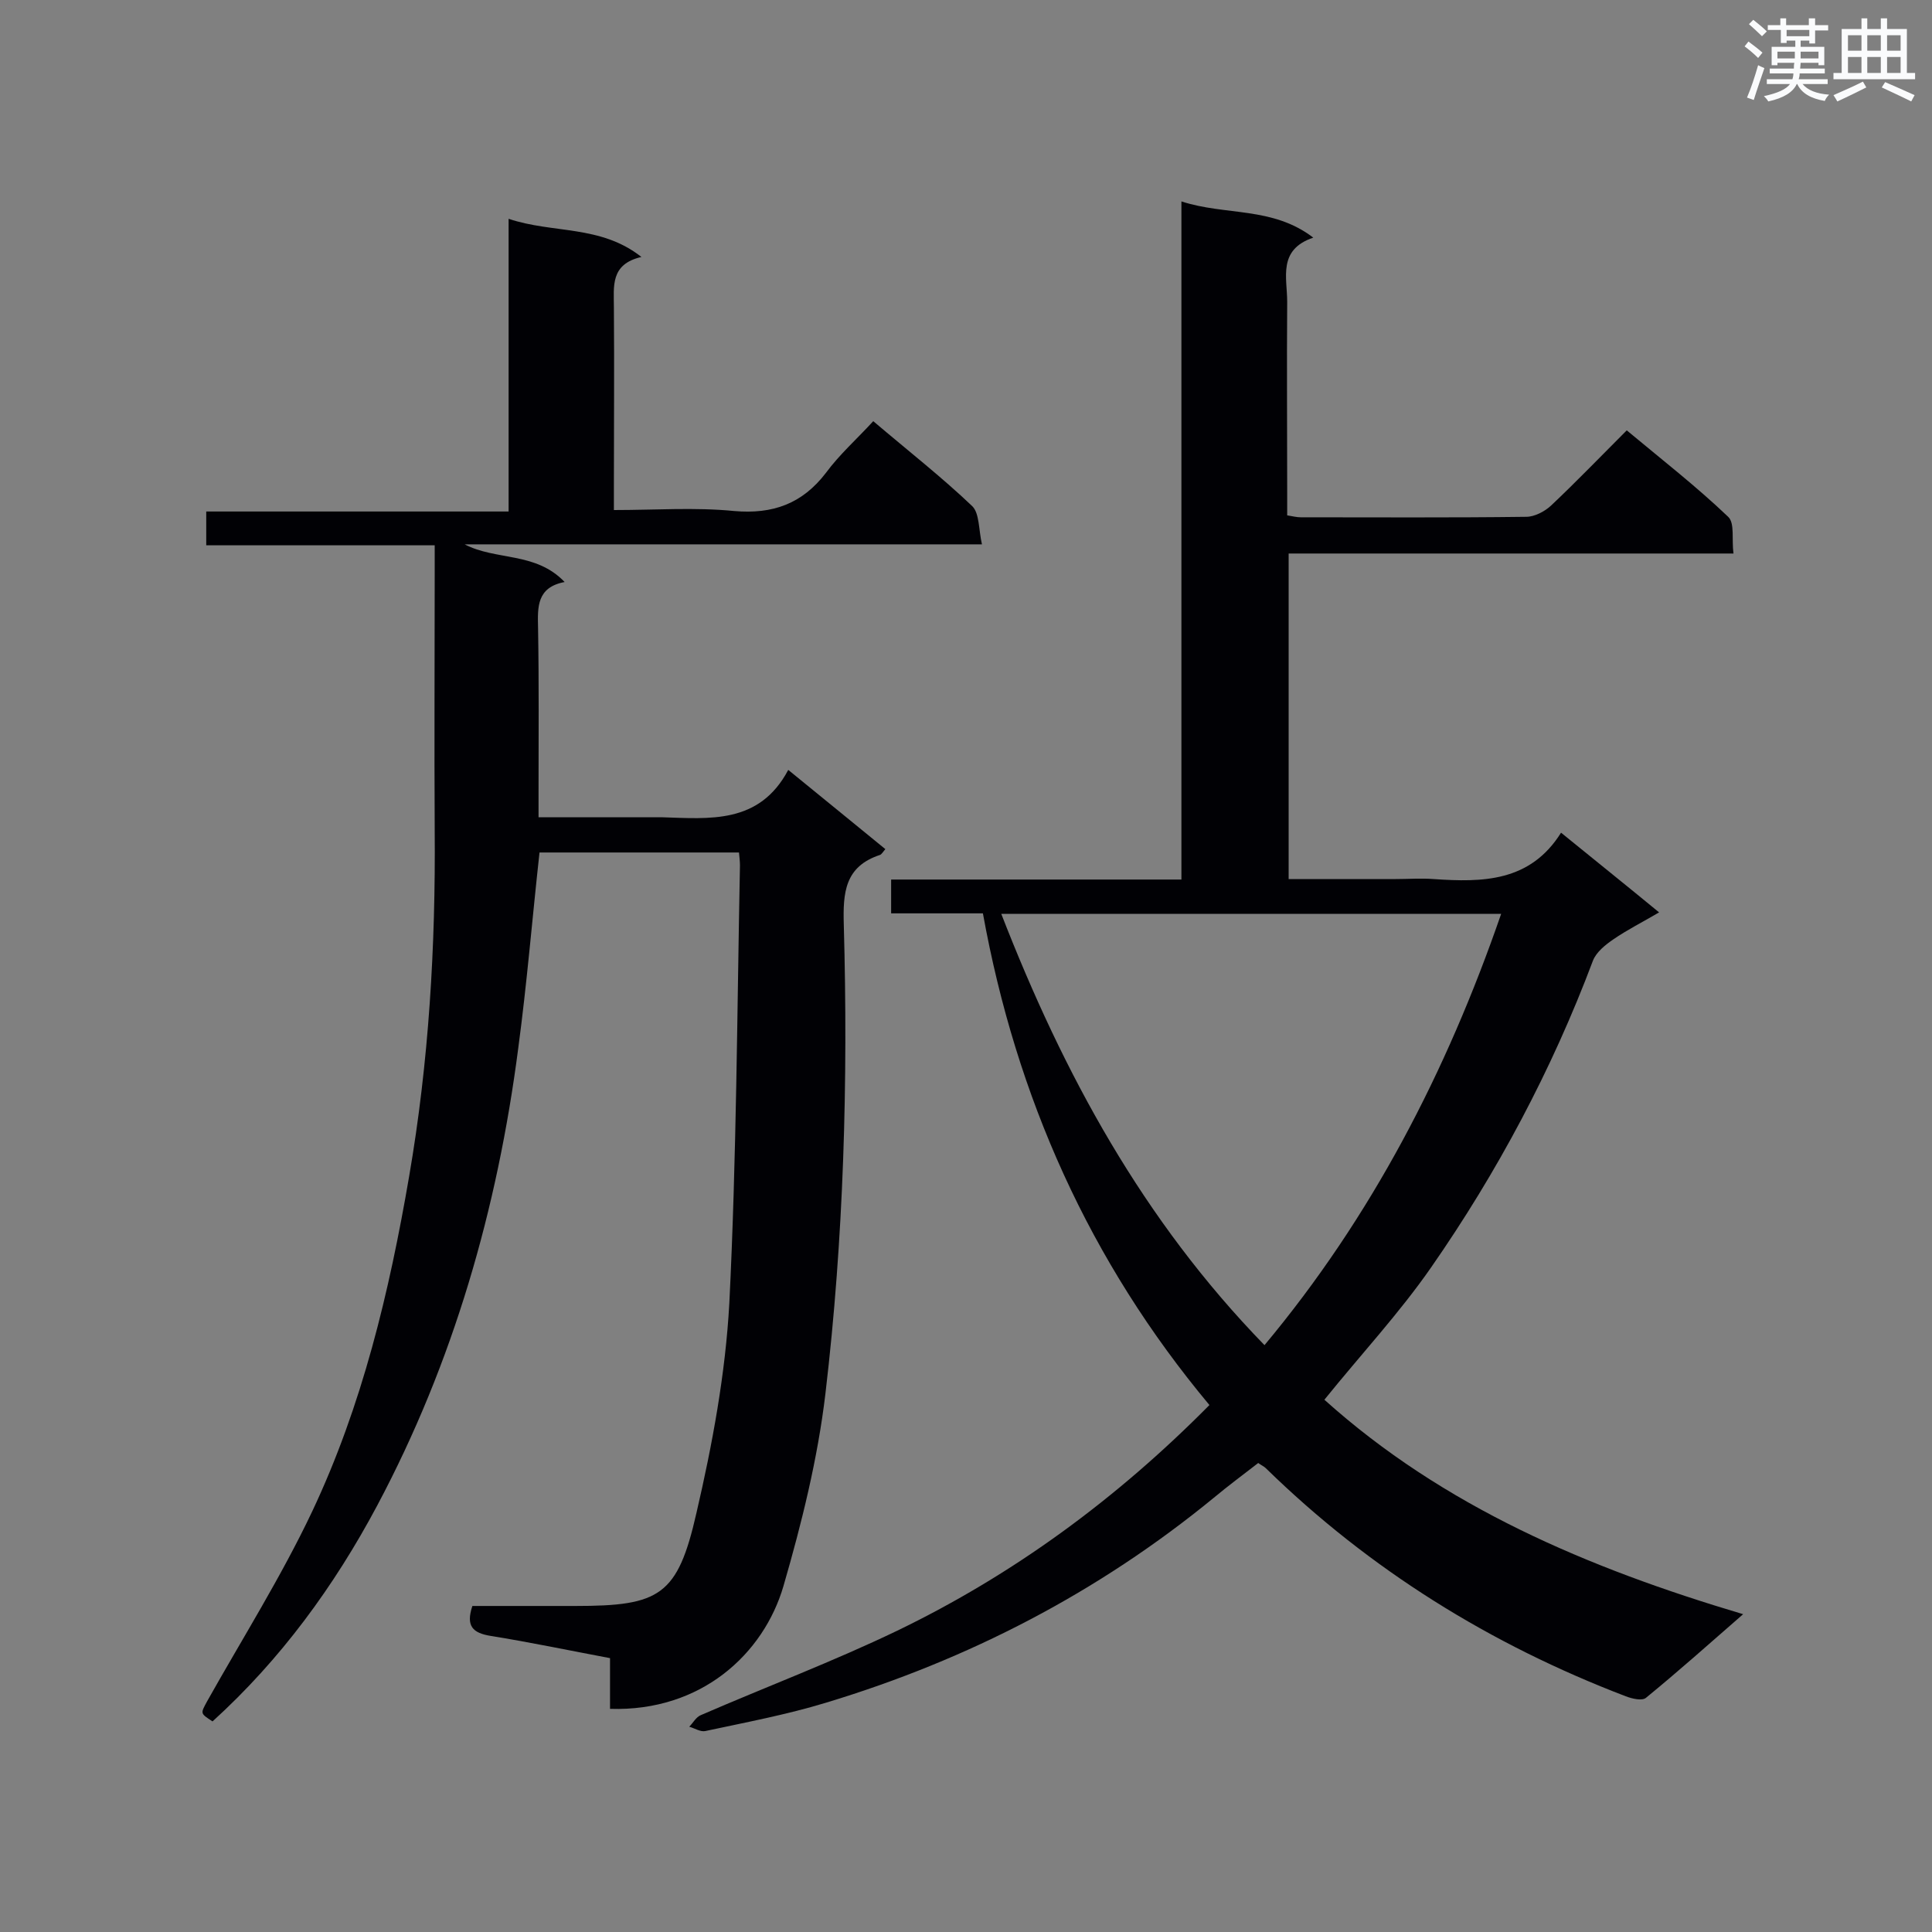 <svg enable-background="new 0 0 400 400" viewBox="0 0 400 400" xmlns="http://www.w3.org/2000/svg"><rect x="0" y="0" width="400" height="400" fill="#808080" stroke="none"/><path d="m250.4 290.9c-24.8-29.7-40-63.7-46.9-101.8-6.4 0-12.5 0-19 0 0-2.4 0-4.5 0-7h60.1c0-46.8 0-93.2 0-140.4 9.2 3 18.8 1 27.3 7.5-7.4 2.5-5.4 8.3-5.4 13.3-.1 13.1 0 26.2 0 39.3v4.9c1.2.2 2 .4 2.8.4 15.6 0 31.1.1 46.7-.1 1.7 0 3.8-1.1 5.1-2.3 5.2-4.9 10.2-10.1 15.7-15.6 7.2 6 14.4 11.6 21 17.9 1.4 1.3.7 4.7 1.1 7.6-31 0-61.4 0-92.1 0v67.4h22.2c2.6 0 5.2-.2 7.8 0 10.2.7 20 .6 26.4-9.6 7 5.7 13.5 10.9 20.3 16.5-3.4 2-6.6 3.6-9.5 5.6-1.6 1.1-3.5 2.6-4.2 4.4-8.5 22.6-19.8 43.8-33.5 63.5-6.6 9.5-14.6 18.1-22.1 27.4 24.6 22.1 54.4 34.8 86.7 44.4-7.1 6.2-13.5 11.9-20.1 17.3-.8.7-2.9.2-4.2-.3-28-10.7-53-26.2-74.5-47.2-.4-.4-.9-.6-1.6-1.1-3.1 2.4-6.2 4.7-9.2 7.2-23.9 19.6-50.8 33.5-80.2 42.4-8.2 2.5-16.7 4.1-25.1 5.9-1 .2-2.2-.6-3.3-.9.8-.8 1.4-2 2.4-2.4 13.6-5.9 27.4-11.1 40.7-17.5 24-11.6 45.3-27.2 64.6-46.7zm-43.1-101.7c12.9 33.2 29.4 63.5 54.5 89.3 22.2-26.6 37.7-56.6 49-89.3-34.8 0-68.8 0-103.5 0z" fill="#010105"/><path d="m163.2 159.4c7.4 6 13.7 11.2 20.1 16.4-.5.6-.8 1.1-1.1 1.2-7.3 2.4-7.7 7.8-7.5 14.5.9 32.4 0 64.8-3.8 97-1.6 13.5-4.9 26.8-8.7 39.9-4.1 14-17 26-35.9 25.4 0-3.4 0-6.8 0-10.5-8.5-1.6-16.6-3.3-24.7-4.6-3.7-.6-5.2-2-3.8-6.2h21.3c17.5 0 21.2-2.1 25.1-19.3 3.3-14.2 6-28.8 6.8-43.4 1.5-30.2 1.6-60.4 2.2-90.6 0-.8-.1-1.7-.2-2.7-13.9 0-27.7 0-41.3 0-1.5 13.6-2.6 27.1-4.4 40.5-4.3 33.2-13.4 65-29.2 94.7-8.9 16.7-20 31.9-34.1 44.7-2.6-1.7-2.5-1.6-1.1-4.2 7.3-13 15.3-25.7 21.7-39.2 10.4-22 16-45.5 20.1-69.4 4.1-23.8 5.5-47.7 5.3-71.8-.1-17.9 0-35.7 0-53.6 0-1.6 0-3.1 0-5.3-15.9 0-31.5 0-47.3 0 0-2.6 0-4.5 0-7h62.6c0-20.3 0-40.1 0-60.6 9.2 3.1 19 1.2 27.5 7.9-6.5 1.5-5.7 6.1-5.7 10.5.1 12.2 0 24.5 0 36.7v5.2c8.6 0 16.8-.6 24.9.2 8 .7 14.1-1.5 19-7.9 2.8-3.8 6.4-7 9.8-10.7 7.3 6.2 14.2 11.6 20.5 17.6 1.5 1.5 1.3 4.8 2 7.9-36.4 0-71.7 0-107.1 0 6.5 3.4 14.7 1.5 20.7 7.8-5.8 1.1-5.6 5.2-5.5 9.5.2 11.4.1 22.8.1 34.1v5.1h24.1 1.3c10 .3 20.3 1.5 26.3-9.8z" fill="#010105"/><g fill="#fafbfc"><path d="m361.2 9.6.8-1c.9.7 1.9 1.4 2.9 2.3l-.9 1.1c-1-1-2-1.8-2.8-2.4zm.5 10.6c.9-2.1 1.6-4.3 2.3-6.7.4.2.8.4 1.3.6-.7 2.1-1.5 4.3-2.2 6.6zm.4-15.2.9-.9c1 .8 2 1.6 2.8 2.4l-1 1c-.9-.9-1.8-1.7-2.7-2.5zm12.5-1.2h1.2v1.4h2.7v1.1h-2.7v2.7h-1.2v-.6h-1.8v1.3h4.9v3.8h-1.2v-.5h-3.7c0 .4-.1.9-.1 1.2h5.1v1h-5.2c0 .5-.1.9-.2 1.2h6v1h-5.2c1.1 1.3 2.9 2 5.5 2.2-.4.4-.7.8-.9 1.3-2.9-.5-4.8-1.6-5.7-3.5h-.1c-.8 1.7-2.7 2.9-5.9 3.6-.2-.4-.6-.8-.9-1.1 2.8-.6 4.6-1.4 5.4-2.5h-4.8v-1h5.3c.1-.3.2-.7.2-1.2h-4.9v-1h5c0-.4 0-.8.1-1.2h-3.5v.5h-1.2v-3.8h4.9v-1.3h-1.8v.5h-1.2v-2.7h-2.7v-1h2.6v-1.4h1.2v1.4h4.7v-1.4zm-6.6 8.3h3.6c0-.4 0-.9 0-1.4h-3.6zm1.9-4.6h4.7v-1.3h-4.7zm6.6 3.2h-3.7v1.4h3.7z"/><path d="m385.3 3.8h1.3v2.2h2.8v-2.2h1.3v2.2h4.1v9.1h1.7v1.3h-16.9v-1.3h1.7v-9.1h4.1v-2.2zm.4 13.1.7 1.2c-1.8.9-3.8 1.9-6 2.9-.2-.4-.5-.8-.8-1.3 2.3-1 4.3-1.9 6.1-2.8zm-3.1-6.4h2.8v-3.2h-2.8zm0 4.6h2.8v-3.3h-2.8zm4-4.6h2.8v-3.2h-2.8zm0 4.6h2.8v-3.3h-2.8zm3.7 1.9c2.1.9 4.1 1.8 6.1 2.7l-.7 1.3c-2.2-1.1-4.2-2-6.1-2.9zm3.2-9.7h-2.8v3.2h2.8zm-2.8 7.8h2.8v-3.3h-2.8z"/></g></svg>